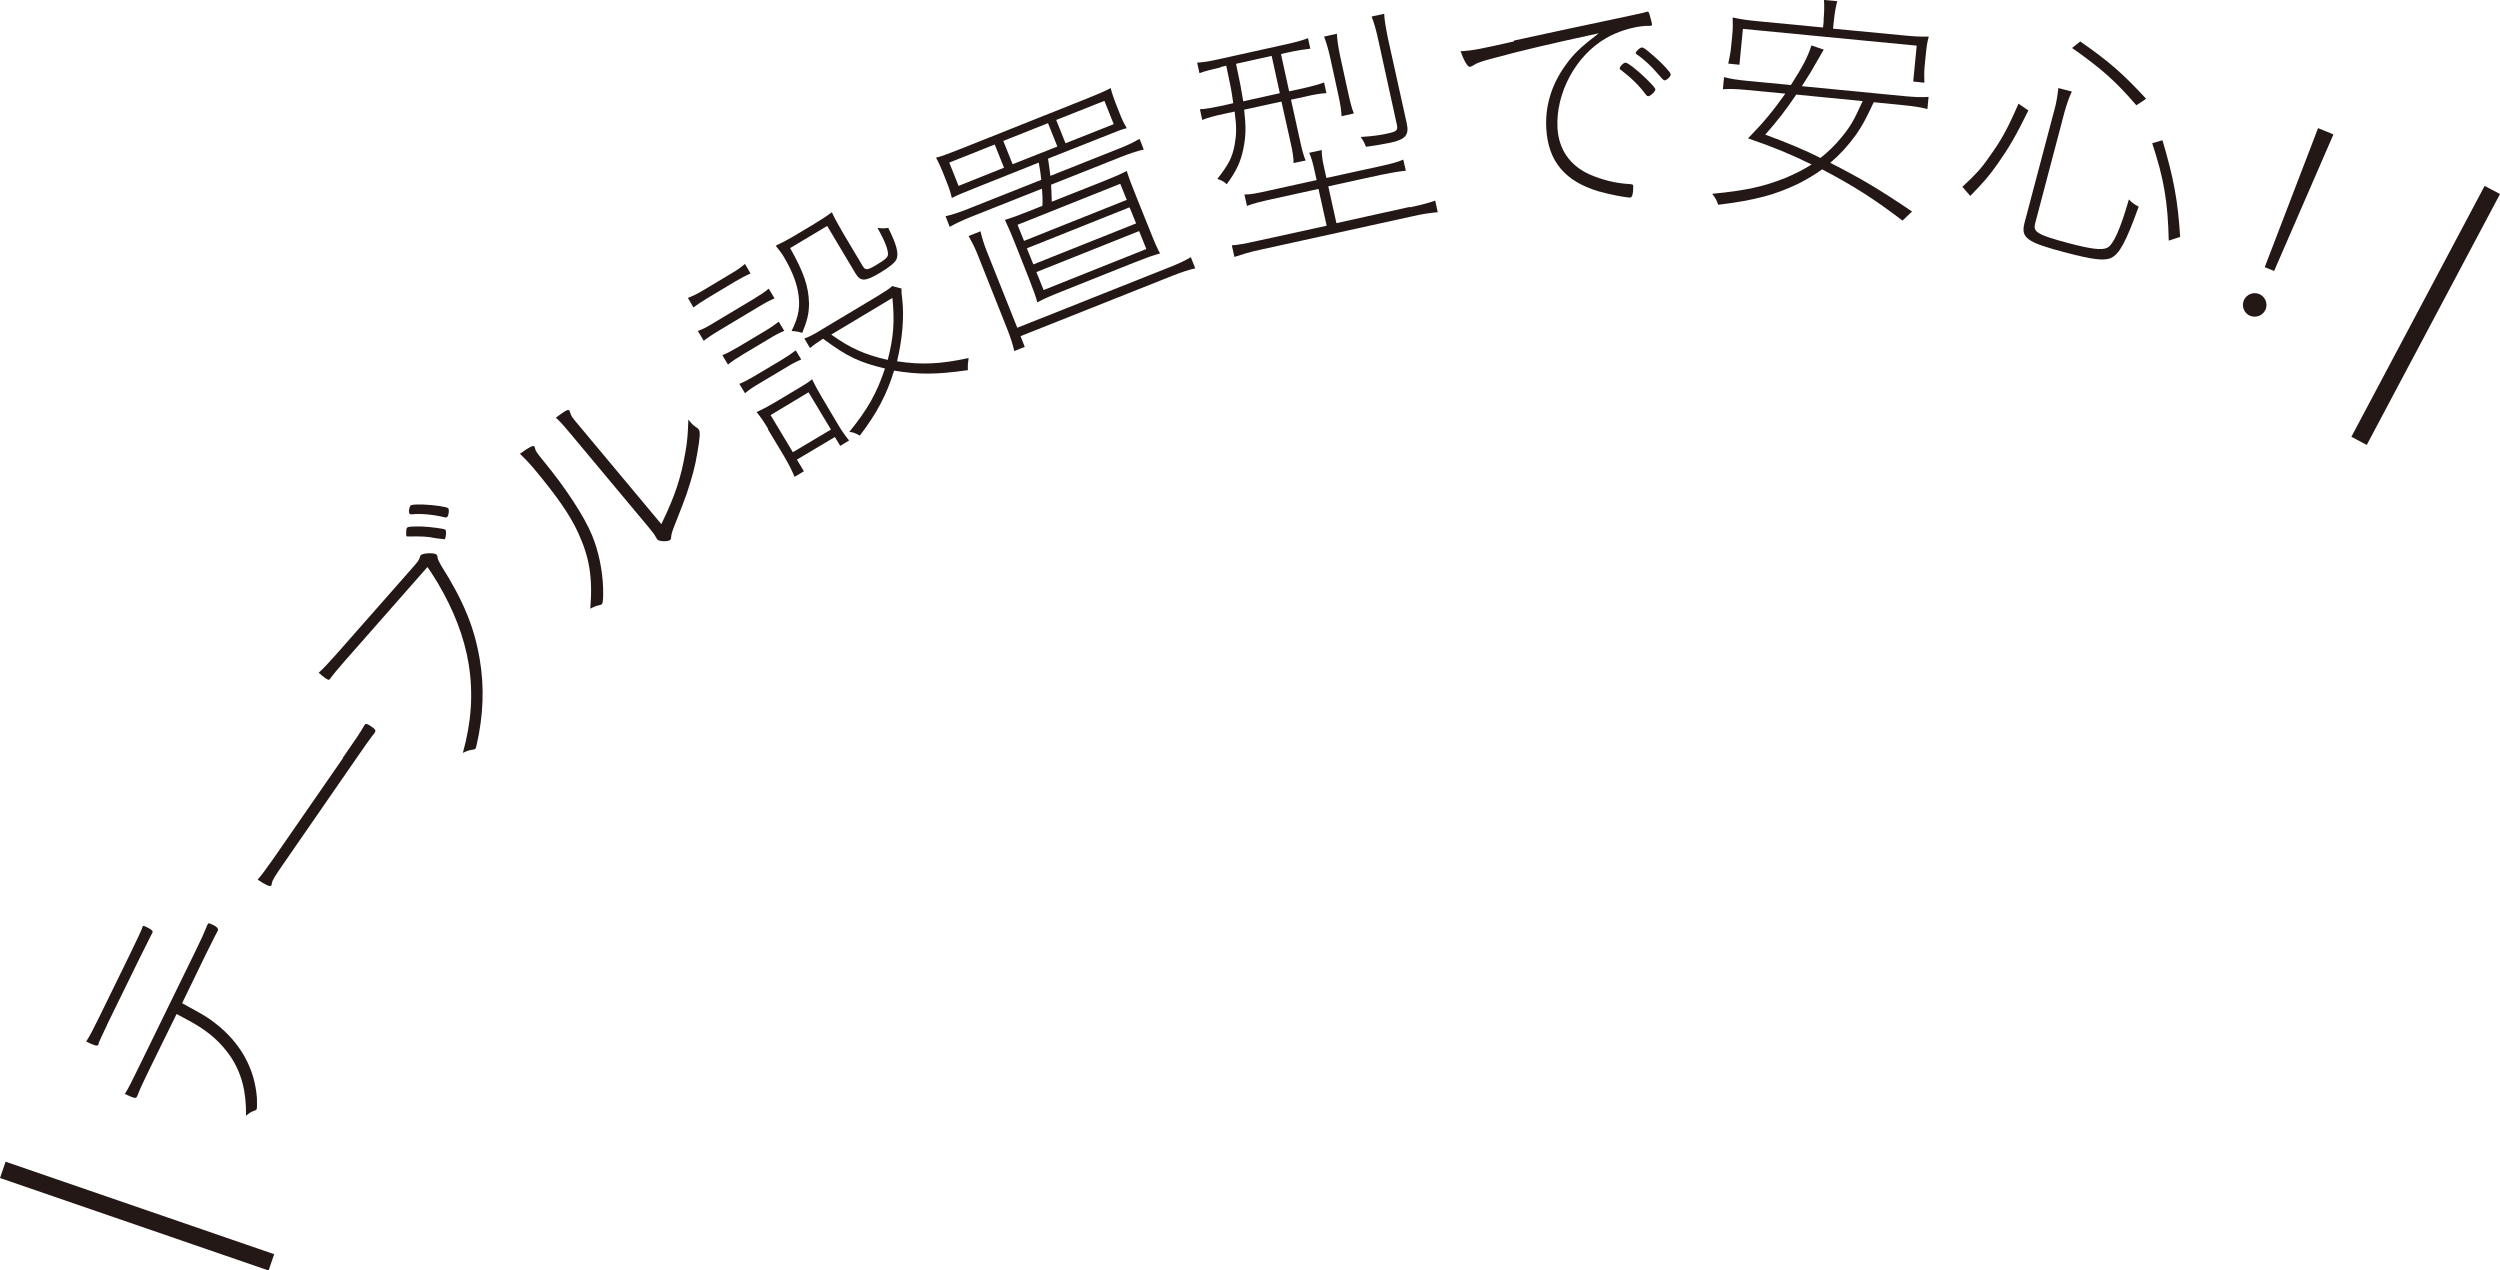 <?xml version="1.0" encoding="UTF-8"?><svg id="_レイヤー_2" xmlns="http://www.w3.org/2000/svg" viewBox="0 0 107.32 54.54"><defs><style>.cls-1{fill:#231815;}</style></defs><g id="design"><path class="cls-1" d="M.24,49.87l11.53,3.97-.24.7-11.53-3.97.24-.7Z"/><path class="cls-1" d="M4.6,43.99c-.16.33-.34.71-.37.81,0,.03-.01.05-.01.05-.03.07-.17.04-.52-.14.16-.25.27-.46.55-1.03l1.34-2.74c.26-.53.49-1.02.53-1.15,0,0,0,0,0-.02.02-.04.05-.03.18.03q.29.14.25.22l-.56,1.12-1.39,2.84ZM7.81,43.06c1.03.57,1.06.58,1.41.85,1.1.84,1.72,1.96,1.81,3.24.01.27,0,.43-.01.46-.02.04-.04.05-.1.07-.13.04-.24.11-.36.22.02-1.03-.19-1.85-.68-2.57-.4-.57-.86-.99-1.56-1.4-.21-.11-.33-.19-.74-.4l-1.1,2.24c-.29.59-.49,1.02-.54,1.16-.02.07-.05.13-.07.16-.04.08-.16.04-.51-.13.18-.29.27-.48.72-1.4l2.32-4.75c.23-.47.39-.82.45-.98.02-.07.04-.11.07-.16.02-.05.05-.05.24.04q.24.12.19.24s-.06.13-.11.21c-.08.17-.27.53-.41.82l-1.01,2.08Z"/><path class="cls-1" d="M14.71,32.54c.59-.85.74-1.07.93-1.4,0,0,.01-.02.02-.03.04-.06.11-.04.3.09.16.11.19.17.12.26-.02.04-.05.07-.1.13-.09.11-.3.41-.88,1.25l-2.98,4.31c-.33.48-.43.64-.45.77,0,.04-.02.09-.03.1-.04.06-.26-.04-.58-.26.16-.18.34-.42.69-.92l2.97-4.29Z"/><path class="cls-1" d="M14.83,28.34c-.31.36-.55.64-.66.8-.04.04-.04.05-.07.04-.05,0-.24-.14-.36-.25-.02-.01-.03-.03-.06-.05.22-.2.38-.37.78-.82l3.25-3.69c.24-.27.27-.32.32-.46,0-.04.02-.06.04-.08.08-.09.56-.11.66-.03.03.03.05.06.05.11.01.11.05.17.16.37.96,1.52,1.42,2.65,1.65,4,.21,1.2.16,2.45-.13,3.7-.02.09-.03.13-.05.16-.02.02-.04.03-.1.04-.16.02-.28.06-.44.14.37-1.34.45-2.55.25-3.81-.19-1.16-.64-2.32-1.32-3.47-.14-.22-.22-.37-.45-.7l-3.51,3.99ZM17.44,23.01s-.02-.29.03-.35c.05-.06.19-.06.62-.06.4.02.97.09,1.03.14.05.04.03.34-.03.41t-.42-.05c-.29-.07-.6-.08-1.14-.07-.04,0-.07,0-.08-.02ZM19.1,22.21c-.54-.13-1.03-.17-1.44-.13-.04,0-.06-.01-.08-.03-.05-.04-.02-.27.04-.34.04-.05.18-.06.58-.05.44.02.97.09,1.04.16.05.04.03.3-.04.37-.02.02-.06.03-.11.02Z"/><path class="cls-1" d="M22.93,19.15s.03.05.04.1c.02.11.07.18.37.55.94,1.14,1.75,2.38,2.08,3.19.28.69.44,1.47.47,2.23.01.48,0,.67-.06.72-.02.02-.05.03-.11.04-.09.02-.24.07-.38.15.11-1.36-.04-2.22-.53-3.28-.34-.74-.9-1.55-1.92-2.77-.19-.22-.37-.41-.57-.6.4-.29.57-.38.63-.31ZM28.4,22.48c.59-1.22.84-2,1.02-3.06.09-.47.11-.84.13-1.41.03.04.06.08.08.1.1.12.15.16.27.24.04.03.07.05.09.08.08.09.06.36-.06,1.04-.08.51-.23,1.07-.46,1.75q-.13.37-.55,1.43c-.06.15-.1.29-.11.41,0,.07-.02.1-.04.12-.1.08-.47.07-.55-.02,0,0-.05-.08-.07-.11q-.05-.11-.3-.41l-3.35-4.01c-.35-.42-.47-.55-.64-.7.1-.07.13-.1.25-.18.21-.15.29-.18.33-.13t.05.13c.04.13.08.18.41.57l3.49,4.18Z"/><path class="cls-1" d="M32.22,11.74c-.23.1-.41.2-.67.35l-1.15.69c-.26.16-.45.28-.63.42l-.24-.41c.24-.1.38-.16.68-.34l1.15-.69c.29-.17.42-.26.62-.43l.24.41ZM29.95,14.21c.23-.08.4-.17.74-.38l1.62-.97c.36-.22.52-.32.69-.47l.25.42c-.19.08-.37.17-.65.34l-1.7,1.02c-.32.19-.51.32-.69.46l-.25-.42ZM33.67,14.2c-.25.11-.39.18-.68.36l-1.09.65c-.3.18-.46.29-.65.44l-.24-.4c.21-.09.37-.17.69-.36l1.09-.65c.32-.19.46-.29.64-.43l.24.4ZM34.4,15.43c-.25.11-.39.18-.68.36l-1.09.65c-.31.18-.45.28-.65.44l-.24-.4c.21-.09.37-.17.69-.36l1.09-.65c.31-.19.46-.29.64-.43l.24.4ZM32.98,18.42c-.18-.31-.33-.52-.5-.73.26-.12.49-.24.74-.39l.99-.59c.4-.24.5-.3.65-.43.11.22.21.42.4.74l.7,1.18c.16.27.29.46.49.71l-.38.23-.23-.38-1.63.97.3.5-.4.24c-.12-.28-.23-.51-.46-.9l-.69-1.15ZM34.04,19.41l1.63-.97-.96-1.6-1.63.98.96,1.6ZM34.97,9.6c.32-.19.53-.33.74-.49.13.28.25.5.49.91l.84,1.41c.11.18.2.17.57-.05.4-.24.51-.34.51-.47,0-.21-.13-.55-.45-1.13.2.03.31.03.46,0,.37.74.46,1.12.35,1.36-.08.15-.3.33-.7.57-.64.38-.84.39-1.06.02l-1.21-2.03-1.59.95c.59,1.05.79,1.64.81,2.37,0,.43-.07.73-.29,1.27-.19-.06-.3-.07-.46-.08.32-.63.39-1.09.27-1.73-.09-.44-.28-.91-.6-1.45-.09-.16-.2-.29-.35-.48.29-.14.48-.24.72-.38l.94-.56ZM38.7,12.42c0,.14,0,.2.03.41.09.78.01,1.7-.22,2.68,1.04.16,1.87.12,3.07-.14-.03.2-.04.34-.03.52-1.36.19-2.07.2-3.17.02-.3,1-.73,1.82-1.47,2.79-.21-.12-.29-.14-.45-.16.78-.96,1.18-1.66,1.53-2.72-1.1-.27-1.59-.49-2.66-1.28-.27.18-.39.26-.56.4l-.24-.41c.21-.07.4-.17.69-.35l2.42-1.45c.36-.22.55-.34.66-.45l.41.11ZM35.68,14.36c.81.58,1.45.87,2.43,1.09.25-.98.3-1.64.2-2.66l-2.62,1.57Z"/><path class="cls-1" d="M44.75,8.84c.01-.32,0-.46-.02-.74l-3.05,1.21c-.39.16-.65.28-.91.43l-.18-.46c.28-.06.55-.15.96-.31l3.15-1.25c-.03-.3-.06-.47-.11-.74l-2.68,1.07c-.62.25-.8.32-1.05.45-.05-.22-.11-.41-.21-.66l-.17-.43c-.1-.25-.18-.43-.3-.64.27-.07.56-.18,1.09-.39l5.34-2.13c.53-.21.81-.33,1.07-.47.05.21.12.41.22.67l.17.43c.1.26.19.44.3.62-.29.08-.35.11-1.08.4l-2.3.91c.05.32.07.5.1.74l2.92-1.16c.41-.16.65-.28.91-.43l.18.46c-.28.06-.57.16-.96.31l-3.02,1.2c.02.28.02.41.03.73l2.22-.88c.5-.2.75-.31,1-.44.09.29.22.64.42,1.13l.58,1.44c.21.53.33.8.43.97-.27.07-.63.2-1.11.39l-3.08,1.23c-.48.19-.83.34-1.08.48-.06-.23-.15-.49-.35-1l-.57-1.44c-.18-.46-.34-.83-.47-1.1.32-.1.54-.18,1.02-.37l.6-.24ZM42.71,6.2l-1.96.78.4,1,1.95-.78-.4-1ZM43.54,15.07c-.06-.27-.14-.52-.26-.84l-1.32-3.32c-.12-.3-.24-.53-.38-.78l.51-.2c.07.29.14.52.26.83l1.32,3.31,6.54-2.6c.41-.16.67-.29.91-.43l.19.48c-.28.06-.57.16-.96.31l-6.54,2.6.18.46-.45.18ZM44.98,5.29l-1.91.76.4,1,1.92-.76-.4-1ZM48.37,8.58l-.28-.69-4.41,1.76.28.69,4.41-1.76ZM48.77,9.59l-.28-.69-4.41,1.76.28.69,4.41-1.76ZM49.21,10.69l-.31-.77-4.41,1.76.31.77,4.41-1.76ZM45.34,5.15l.4,1,2.07-.82-.4-1-2.07.82Z"/><path class="cls-1" d="M52.41,2.89c-.4.09-.67.16-.92.25l-.1-.45c.28-.02.5-.05.94-.15l2.89-.64c.45-.1.66-.16.93-.26l.1.45c-.27.03-.54.07-.95.16l-.31.07.35,1.6.56-.12c.44-.1.7-.17.94-.26l.1.46c-.26.01-.54.06-.96.16l-.56.12.39,1.77c.09.42.16.66.24.84l-.52.11c0-.23-.03-.45-.13-.89l-.39-1.75-1.6.35c.08.72.08,1.13-.04,1.7-.11.53-.29.93-.71,1.5-.12-.12-.23-.17-.4-.23.5-.65.63-.9.74-1.46.08-.45.09-.76,0-1.43l-.46.1c-.42.09-.68.16-.93.26l-.1-.46c.25-.01.51-.06.95-.15l.48-.11c-.08-.59-.11-.71-.3-1.61l-.25.06ZM60.53,8.9c.55-.12.84-.2,1.08-.29l.11.5c-.35.03-.68.08-1.11.18l-6.55,1.44c-.42.09-.74.19-1.07.3l-.11-.5c.25-.01.56-.07,1.1-.19l2.97-.65-.35-1.58-2,.44c-.5.11-.78.18-1.07.29l-.11-.49c.27,0,.53-.05,1.1-.18l2-.44-.08-.36c-.09-.41-.15-.62-.24-.81l.54-.12c0,.24.02.41.12.84l.08.36,2.24-.49c.55-.12.82-.19,1.06-.3l.11.48c-.32.03-.6.08-1.09.18l-2.24.49.35,1.58,3.16-.7ZM53.06,2.74c.18.83.22,1.06.31,1.61l1.57-.35-.35-1.6-1.53.34ZM57.39,1.45c.01.25.05.52.14.96l.33,1.51c.1.46.17.74.26.95l-.53.12c-.01-.25-.05-.52-.15-.97l-.33-1.51c-.09-.42-.18-.7-.27-.94l.54-.12ZM59.42.59c.01.25.06.55.16,1.05l.81,3.66c.11.5-.06.69-.72.83-.3.06-.69.13-1.03.17-.09-.21-.12-.27-.23-.42.47-.03.81-.07,1.16-.15.38-.08.44-.14.4-.35l-.8-3.65c-.1-.46-.17-.71-.29-1.02l.55-.12Z"/><path class="cls-1" d="M65,1.74c.31-.07,3.13-.68,4.94-1.06.49-.1.64-.14.74-.17.02-.01.03-.01.04-.01.04,0,.07.03.09.12.08.27.11.4.11.44,0,.02-.02.04-.06.05-.02,0-.06,0-.11,0-.03,0-.06,0-.09,0-.55.03-1.25.25-1.72.53-1.3.75-2.16,2.36-2.08,3.85.05.92.53,1.61,1.36,1.99.54.24,1.15.39,1.71.42.15.01.17.02.18.07h0s0,.05,0,.1c0,.26-.05.4-.12.41-.17.01-.94-.14-1.38-.27-1.43-.43-2.15-1.29-2.23-2.68-.06-.96.22-1.89.81-2.71.36-.51.68-.81,1.44-1.39-1.99.43-3.32.74-4.45,1.05-.58.15-.78.22-.94.33q-.1.06-.15.06c-.09,0-.26-.29-.39-.67.55-.03.9-.11,2.28-.42ZM70.69,3.4c.31.31.37.39.37.44,0,.09-.2.28-.3.29-.04,0-.07-.02-.1-.06-.33-.44-.63-.72-1.08-1.07-.03-.02-.05-.03-.05-.06,0-.08.16-.25.25-.25.1,0,.5.31.91.71ZM70.48,2.04c.08,0,.14.04.53.38.35.3.7.68.71.77s-.17.26-.27.26q-.05,0-.3-.3c-.21-.26-.63-.65-.87-.8-.04-.03-.06-.05-.06-.08,0-.06.17-.23.26-.23Z"/><path class="cls-1" d="M80.44,4.38c-.36.76-.48.99-.77,1.41-.34.47-.67.83-1.1,1.2,1.34.68,2.17,1.18,3.51,2.09l-.41.39c-1.16-.89-2.11-1.5-3.45-2.2-.33.24-.64.42-1.01.61-.99.48-1.88.72-3.45.91-.07-.2-.13-.31-.26-.47,1.45-.14,2.21-.31,3.14-.68.43-.18.76-.35,1.13-.58-.95-.46-1.67-.76-2.73-1.12.71-.73,1.09-1.2,1.6-1.92l-1.67-.16c-.41-.04-.7-.05-1.01-.03l.05-.52c.26.07.55.12.99.16l1.88.18c.5-.78.73-1.21.88-1.7l.53.18c-.17.29-.2.34-.33.57-.19.34-.28.49-.61,1l4.43.43c.44.04.73.05,1.01.03l-.05.52c-.27-.07-.58-.12-.99-.16l-1.3-.13ZM78.28.89c.03-.35.04-.61.02-.89l.57.05c-.07.25-.11.51-.15.88l-.03.3,3.03.29c.4.04.7.06,1.08.05-.07.23-.1.48-.13.78l-.05.5c-.02.24-.02.48-.01.7l-.48-.05.15-1.54-7.46-.72-.15,1.54-.48-.05c.05-.23.1-.48.12-.69l.05-.5c.03-.29.03-.54.02-.79.36.08.66.12,1.07.16l2.81.27.03-.3ZM77.11,4.06c-.46.68-.77,1.08-1.33,1.72.93.34,1.67.65,2.37,1,.33-.26.62-.54.89-.87.39-.47.54-.73.92-1.57l-2.85-.28Z"/><path class="cls-1" d="M87.08,4.73c-.54,1.1-.84,1.61-1.33,2.31-.36.51-.6.79-1.17,1.37l-.34-.39c.56-.52.8-.77,1.15-1.28.53-.73.8-1.23,1.26-2.29l.42.29ZM87.36,9.62c-.09.34.14.47,1.41.81.98.26,1.45.32,1.68.21.27-.12.57-.8.94-2.08.14.15.24.22.42.31-.55,1.53-.83,2.04-1.2,2.21-.29.12-.76.07-1.94-.24-1.68-.44-1.93-.63-1.76-1.28l1.28-4.84c.08-.29.13-.56.17-.94l.58.15c-.13.28-.21.51-.32.9l-1.26,4.78ZM89.3,1.78c1.24.86,1.83,1.38,2.83,2.46l-.42.28c-.89-1.03-1.49-1.57-2.76-2.46l.35-.28ZM92.83,6.02c.47,1.59.66,2.55.76,4.15l-.49.16c-.04-1.7-.21-2.66-.71-4.18l.44-.13Z"/><path class="cls-1" d="M97.26,13.28c-.11.26-.4.38-.66.28s-.38-.4-.28-.66c.11-.26.4-.38.66-.28.26.11.38.4.28.66ZM97.62,11.63l-.4-.16,2.29-5.97.66.27-2.55,5.87Z"/><path class="cls-1" d="M107.32,8.33l-5.72,10.77-.66-.35,5.72-10.77.66.35Z"/></g></svg>